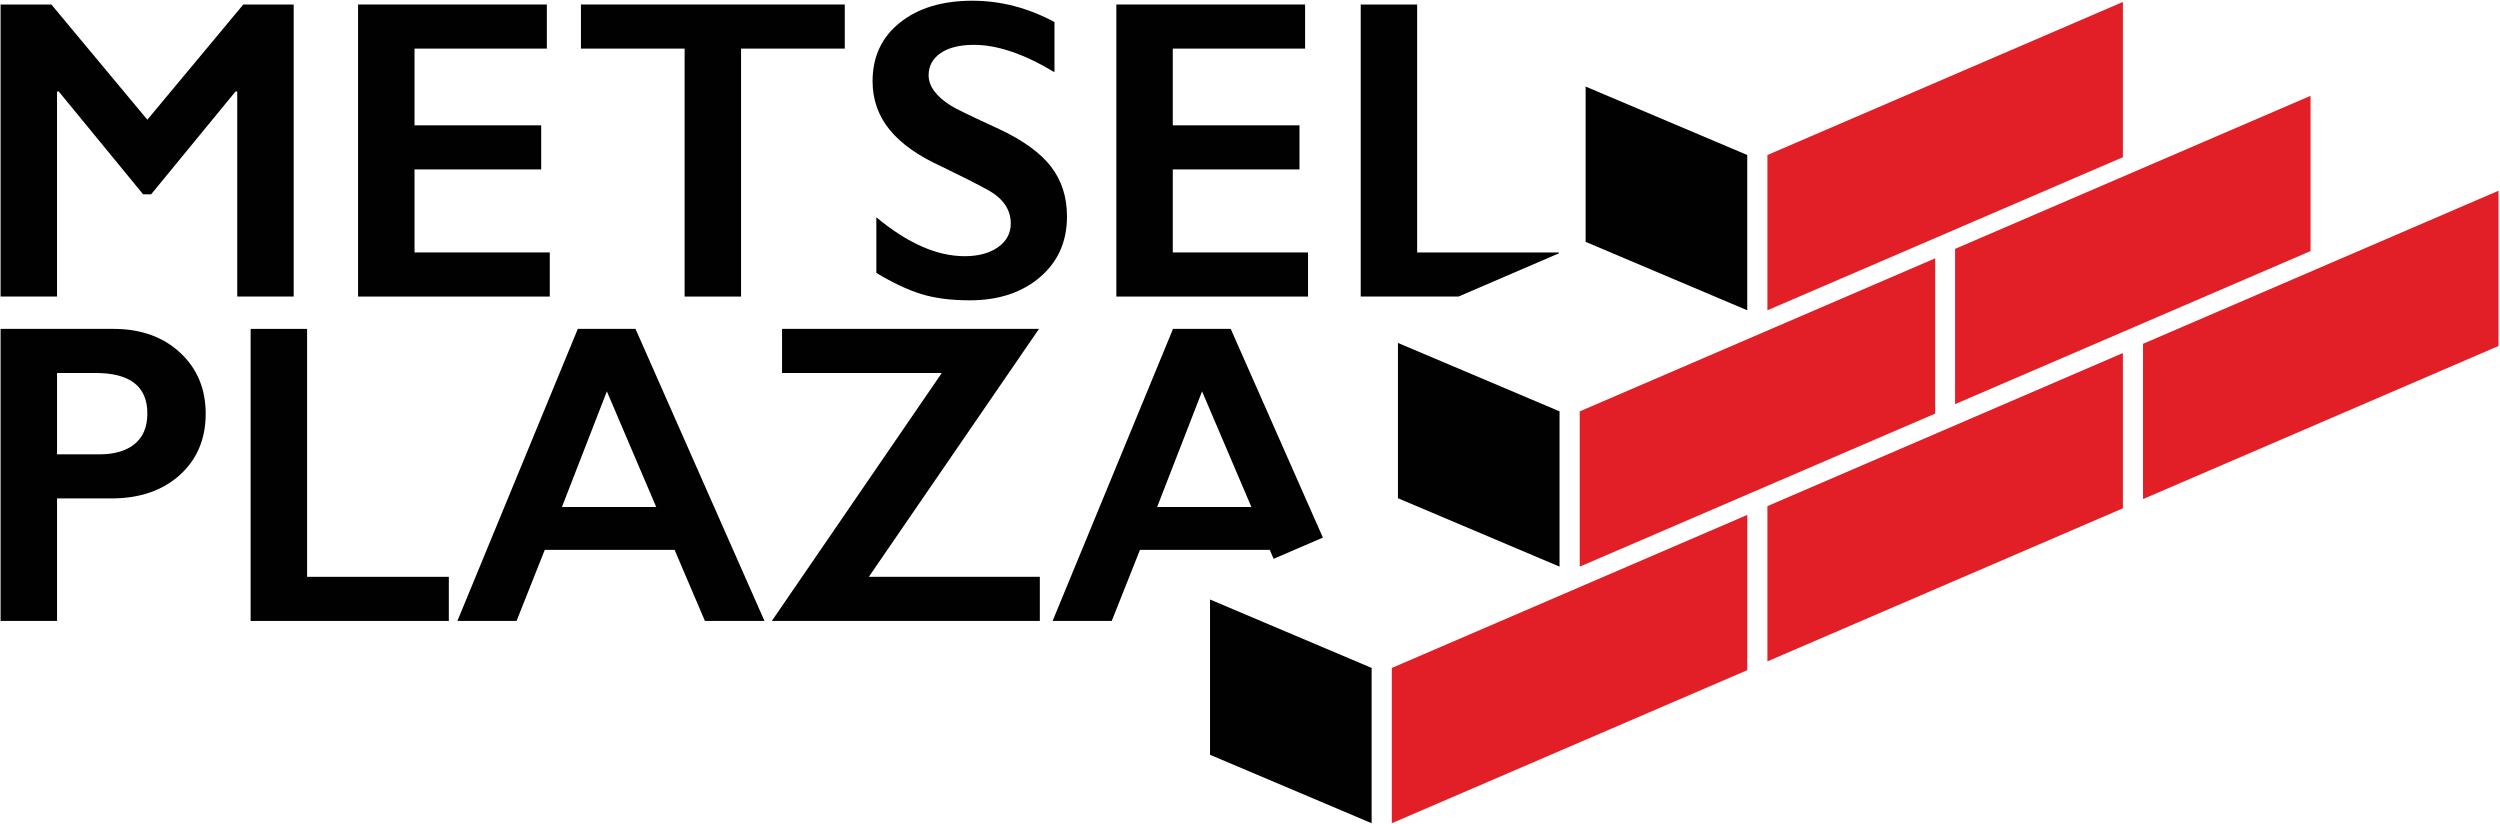 <?xml version="1.0" encoding="UTF-8" standalone="no"?>
<svg width="950px" height="313px" viewBox="0 0 950 313" version="1.1" xmlns="http://www.w3.org/2000/svg" xmlns:xlink="http://www.w3.org/1999/xlink" xmlns:sketch="http://www.bohemiancoding.com/sketch/ns">
    <!-- Generator: Sketch 3.3.3 (12081) - http://www.bohemiancoding.com/sketch -->
    <title>logo</title>
    <desc>Created with Sketch.</desc>
    <defs></defs>
    <g id="Page-1" stroke="none" stroke-width="1" fill="none" fill-rule="evenodd" sketch:type="MSPage">
        <g id="logo" sketch:type="MSLayerGroup">
            <g id="Page-1" sketch:type="MSShapeGroup">
                <g id="logo">
                    <path d="M385.507,93.135 L393.16,93.135" id="Shape"></path>
                    <g id="Group" transform="translate(0, 124)">
                        <path d="M213.532,68.67 L249.363,68.67 L230.61,24.719 L213.532,68.67 L213.532,68.67 Z" id="Shape"></path>
                        <path d="M439.71,68.67 L475.533,68.67 L456.787,24.719 L439.71,68.67 L439.71,68.67 Z" id="Shape"></path>
                        <path d="M36.295,17.732 L21.677,17.732 L21.677,48.645 L37.799,48.645 C43.522,48.645 47.983,47.326 51.186,44.704 C54.388,42.095 55.991,38.204 55.991,33.076 C55.99,22.848 49.426,17.732 36.295,17.732 L36.295,17.732 L36.295,17.732 Z" id="Shape"></path>
                        <path d="M68.427,9.994 C61.936,3.984 53.507,0.978 43.124,0.978 L0.223,0.978 L0.223,111.96 L21.677,111.96 L21.677,65.4 L42.326,65.4 C53.084,65.4 61.738,62.433 68.309,56.515 C74.872,50.581 78.163,42.818 78.163,33.235 C78.163,23.743 74.912,16.006 68.427,9.994 L68.427,9.994 L68.427,9.994 Z M51.186,44.704 C47.983,47.326 43.522,48.645 37.799,48.645 L21.677,48.645 L21.677,17.732 L36.295,17.732 C49.426,17.732 55.99,22.847 55.99,33.076 C55.99,38.204 54.388,42.095 51.186,44.704 L51.186,44.704 L51.186,44.704 Z" id="Shape" fill="#010101"></path>
                        <path d="M219.569,0.979 L173.808,111.961 L196.29,111.961 L207.013,84.949 L256.348,84.949 L267.87,111.961 L290.504,111.961 L241.492,0.979 L219.569,0.979 L219.569,0.979 Z M213.532,68.67 L230.61,24.719 L249.363,68.67 L213.532,68.67 L213.532,68.67 Z" id="Shape" fill="#010101"></path>
                        <path d="M116.694,0.979 L95.241,0.979 L95.241,111.961 L170.553,111.961 L170.553,95.191 L116.694,95.191 L116.694,0.979 L116.694,0.979 Z" id="Shape" fill="#010101"></path>
                        <path d="M394.817,0.979 L297.182,0.979 L297.182,17.732 L357.881,17.732 L293.293,111.961 L395.134,111.961 L395.134,95.191 L330.156,95.191 L394.817,0.979 L394.817,0.979 Z" id="Shape" fill="#010101"></path>
                        <path d="M467.675,0.979 L445.747,0.979 L399.985,111.961 L422.46,111.961 L433.192,84.949 L482.519,84.949 L483.97,88.351 L502.698,80.287 L467.675,0.979 L467.675,0.979 Z M439.71,68.67 L456.787,24.719 L475.533,68.67 L439.71,68.67 L439.71,68.67 Z" id="Shape" fill="#010101"></path>
                    </g>
                    <path d="M663.965,254.656 L528.885,312.823 L528.885,253.824 L663.965,195.657 L663.965,254.656 L663.965,254.656 Z" id="Shape" fill="#E21F26"></path>
                    <path d="M806.698,193.156 L671.618,251.323 L671.618,192.324 L806.698,134.157 L806.698,193.156 L806.698,193.156 Z" id="Shape" fill="#E21F26"></path>
                    <path d="M949.432,131.478 L814.352,189.645 L814.352,130.646 L949.432,72.479 L949.432,131.478 L949.432,131.478 Z" id="Shape" fill="#E21F26"></path>
                    <path d="M459.809,286.823 L521.219,312.823 L521.219,253.812 L459.809,227.812 L459.809,286.823 L459.809,286.823 Z" id="Shape" fill="#010101"></path>
                    <path d="M735.375,157.156 L600.295,215.323 L600.295,156.324 L735.375,98.157 L735.375,157.156 L735.375,157.156 Z" id="Shape" fill="#E21F26"></path>
                    <g id="Group" fill="#010101">
                        <path d="M220.758,18.468 L260.158,18.468 L260.158,112.695 L281.601,112.695 L281.601,18.468 L321.016,18.468 L321.016,1.712 L220.758,1.712 L220.758,18.468 L220.758,18.468 Z" id="Shape"></path>
                        <path d="M55.99,45.492 L19.521,1.712 L0.223,1.712 L0.223,112.695 L21.67,112.695 L21.67,34.748 L22.31,34.748 L54.396,73.847 L57.421,73.847 L89.513,34.748 L90.152,34.748 L90.152,112.695 L111.601,112.695 L111.601,1.712 L92.452,1.712 L55.99,45.492 L55.99,45.492 Z" id="Shape"></path>
                        <path d="M379.716,49.063 C369.072,44.186 362.963,41.219 361.36,40.165 C355.705,36.606 352.871,32.745 352.871,28.552 C352.871,25.073 354.388,22.278 357.433,20.181 C360.477,18.087 364.711,17.044 370.108,17.044 C379.013,17.044 389.198,20.511 400.699,27.444 L400.699,8.382 C390.686,2.977 380.279,0.276 369.469,0.276 C358.087,0.276 348.918,3.045 341.985,8.581 C335.052,14.117 331.578,21.54 331.578,30.858 C331.578,37.844 333.746,44.003 338.057,49.3 C342.374,54.588 348.905,59.228 357.633,63.195 C365.001,66.755 371.005,69.787 375.665,72.331 C381.287,75.56 384.089,79.739 384.089,84.882 C384.089,88.652 382.48,91.669 379.237,93.937 C376.021,96.218 371.776,97.351 366.535,97.351 C356.05,97.351 344.872,92.435 333.014,82.575 L333.014,103.719 C339.363,107.529 345.102,110.219 350.21,111.775 C355.317,113.342 361.429,114.12 368.526,114.12 C379.427,114.12 388.314,111.195 395.175,105.342 C402.036,99.489 405.456,91.804 405.456,82.26 C405.456,74.904 403.453,68.603 399.419,63.357 C395.396,58.121 388.832,53.348 379.716,49.063 L379.716,49.063 L379.716,49.063 Z" id="Shape"></path>
                        <path d="M157.521,64.382 L205.656,64.382 L205.656,47.626 L157.521,47.626 L157.521,18.468 L207.799,18.468 L207.799,1.712 L136.062,1.712 L136.062,112.695 L208.919,112.695 L208.919,95.927 L157.521,95.927 L157.521,64.382 L157.521,64.382 Z" id="Shape"></path>
                        <path d="M445.654,64.382 L493.805,64.382 L493.805,47.626 L445.654,47.626 L445.654,18.468 L495.937,18.468 L495.937,1.712 L424.214,1.712 L424.214,112.695 L497.06,112.695 L497.06,95.927 L445.654,95.927 L445.654,64.382 L445.654,64.382 Z" id="Shape"></path>
                        <path d="M592.383,95.927 L538.519,95.927 L538.519,1.712 L517.071,1.712 L517.071,112.695 L554.22,112.695 L592.383,96.262 L592.383,95.927 L592.383,95.927 Z" id="Shape"></path>
                    </g>
                    <path d="M878.009,95.406 L742.929,153.573 L742.929,94.574 L878.009,36.407 L878.009,95.406 L878.009,95.406 Z" id="Shape" fill="#E21F26"></path>
                    <path d="M531.219,189.323 L592.629,215.323 L592.629,156.312 L531.219,130.312 L531.219,189.323 L531.219,189.323 Z" id="Shape" fill="#010101"></path>
                    <path d="M806.698,59.739 L671.618,117.906 L671.618,58.907 L806.698,0.74 L806.698,59.739 L806.698,59.739 Z" id="Shape" fill="#E21F26"></path>
                    <path d="M602.542,91.906 L663.952,117.906 L663.952,58.895 L602.542,32.895 L602.542,91.906 L602.542,91.906 Z" id="Shape" fill="#010101"></path>
                </g>
            </g>
        </g>
    </g>
</svg>